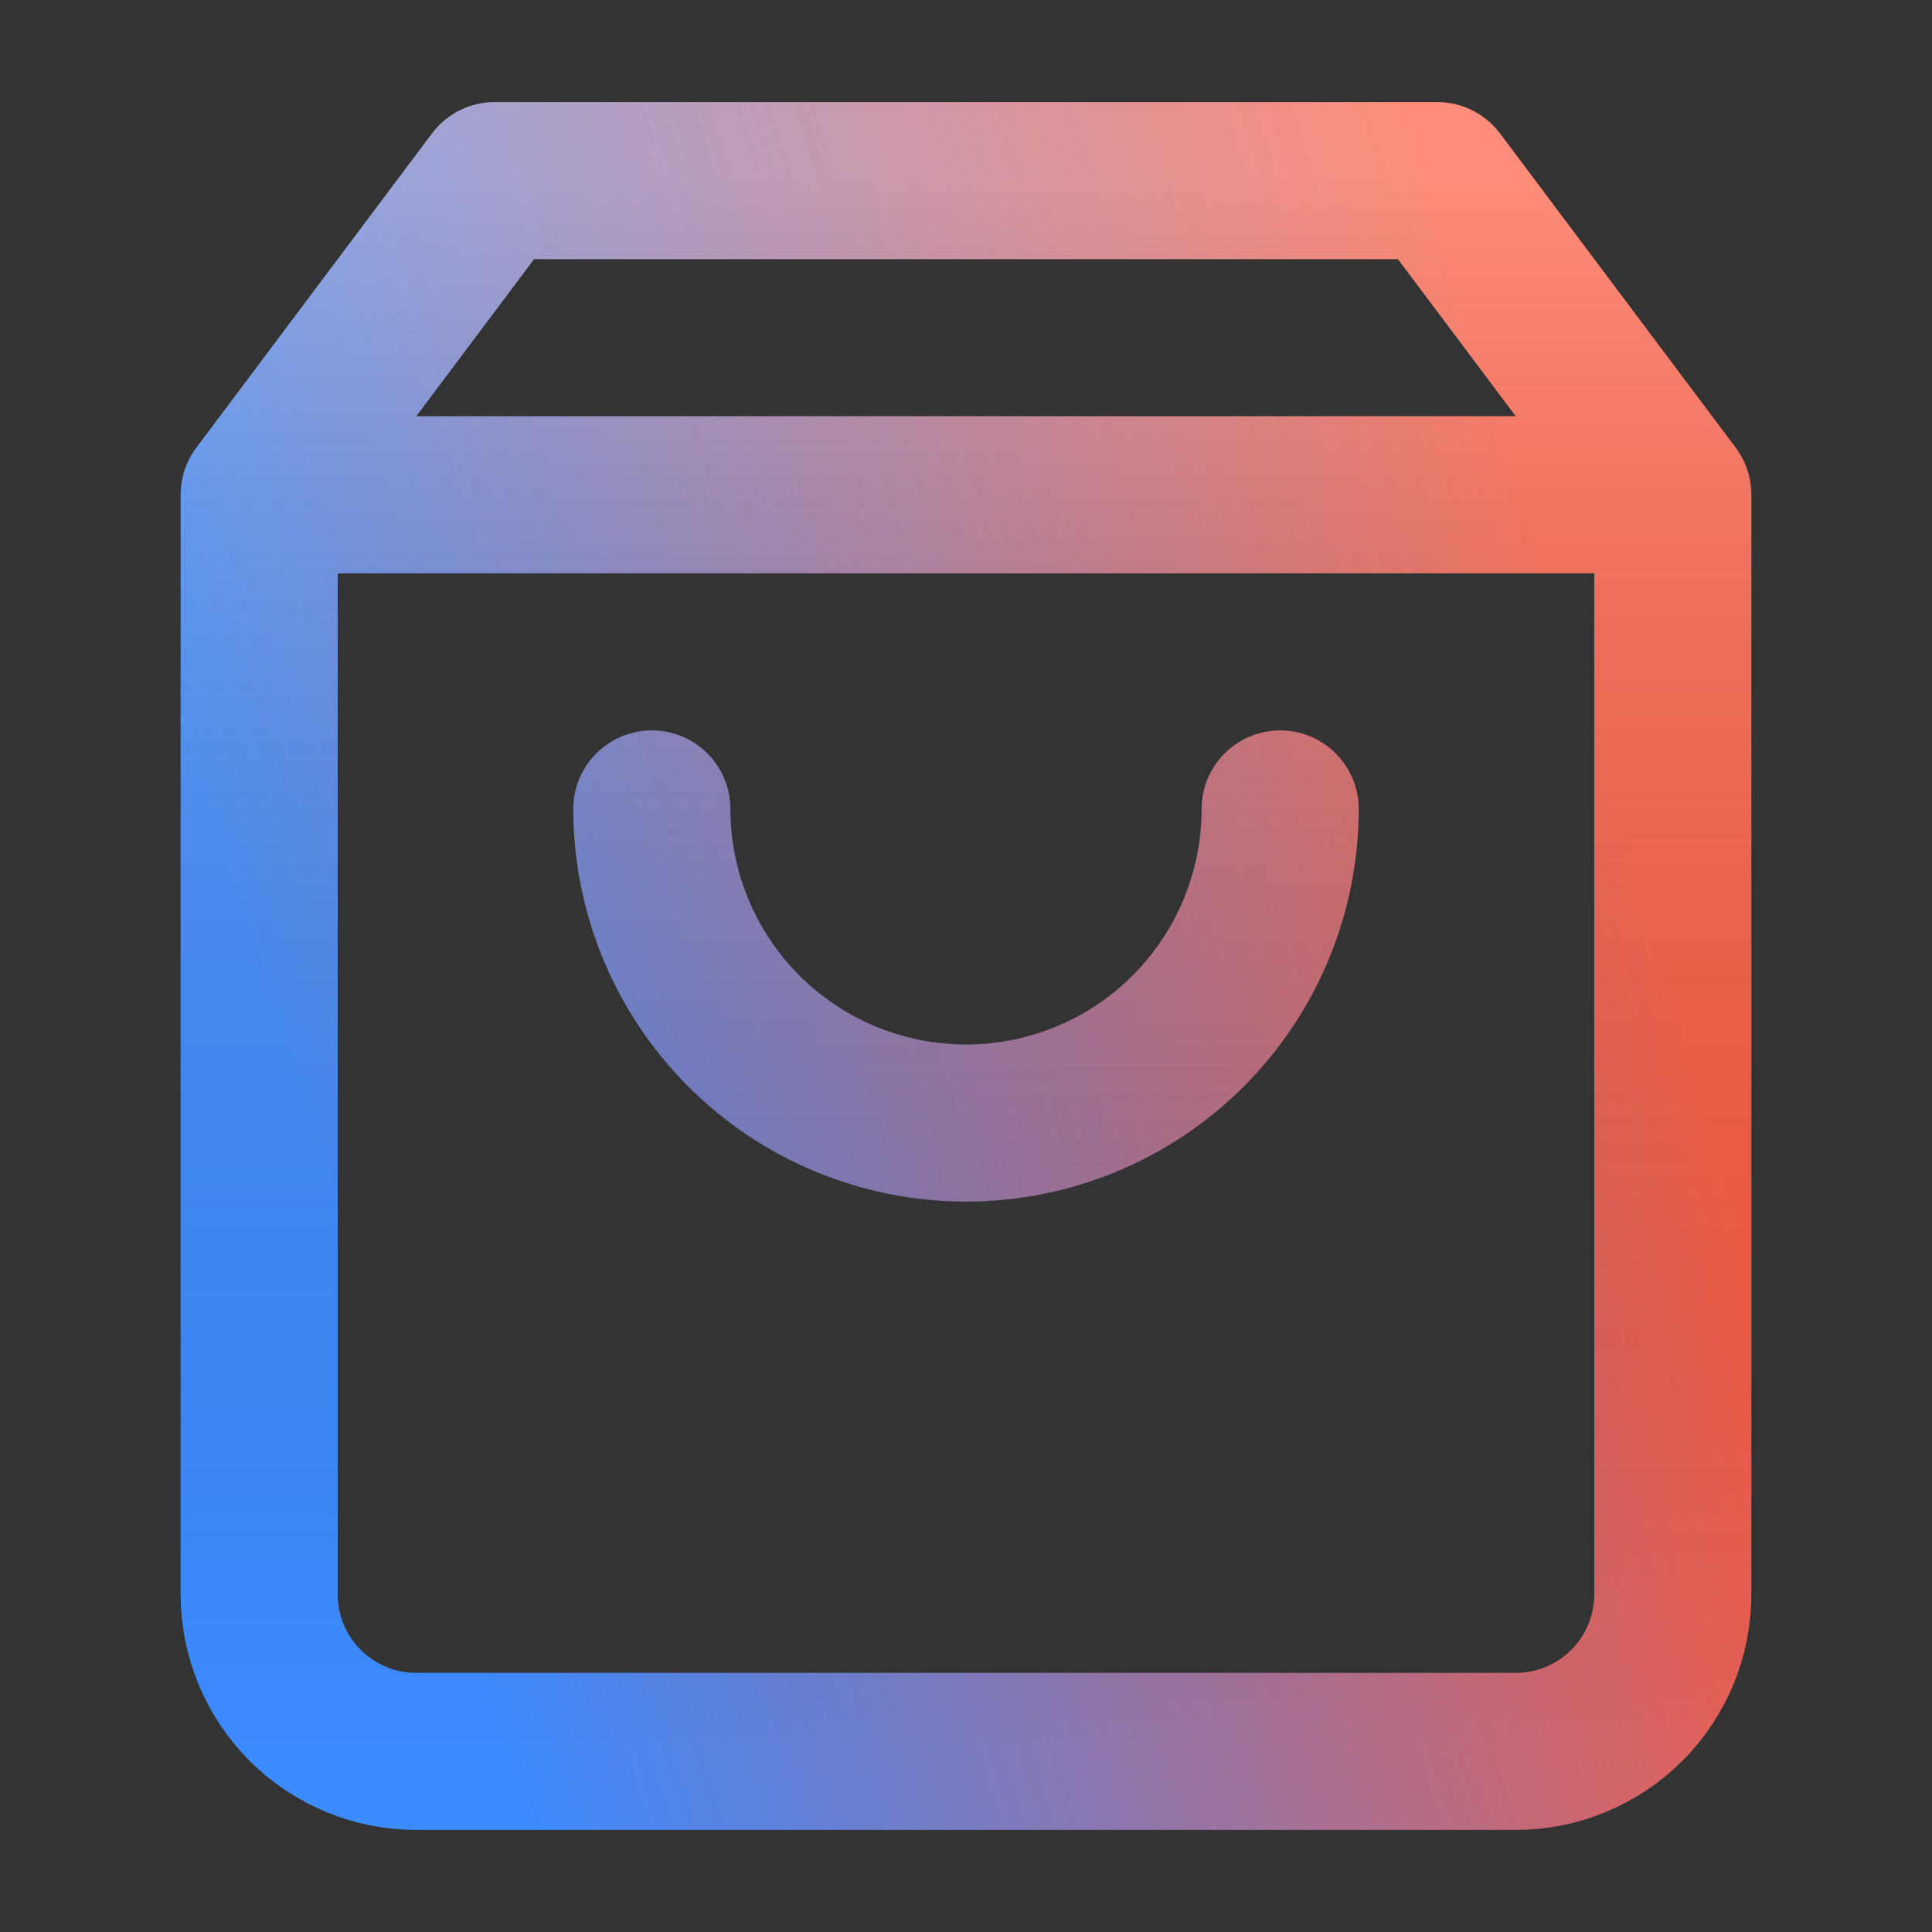 <svg width="41" height="41" viewBox="0 0 41 41" fill="none" xmlns="http://www.w3.org/2000/svg">
<rect x="0" y="0" width="41" height="41" fill="#333333" stroke="none"/>
<path d="M5.5 10.5L10.5 3.833H30.5L35.5 10.5M5.5 10.5V33.833C5.5 34.717 5.851 35.565 6.476 36.19C7.101 36.815 7.949 37.167 8.833 37.167H32.167C33.051 37.167 33.899 36.815 34.524 36.19C35.149 35.565 35.5 34.717 35.5 33.833V10.5M5.5 10.5H35.5M27.167 17.167C27.167 18.935 26.464 20.63 25.214 21.881C23.964 23.131 22.268 23.833 20.5 23.833C18.732 23.833 17.036 23.131 15.786 21.881C14.536 20.63 13.833 18.935 13.833 17.167" stroke="url(#paint0_linear_777_2781)" stroke-width="3.333" stroke-linecap="round" stroke-linejoin="round"/>
<path d="M5.5 10.5L10.5 3.833H30.5L35.5 10.5M5.5 10.5V33.833C5.5 34.717 5.851 35.565 6.476 36.19C7.101 36.815 7.949 37.167 8.833 37.167H32.167C33.051 37.167 33.899 36.815 34.524 36.19C35.149 35.565 35.5 34.717 35.5 33.833V10.5M5.5 10.5H35.5M27.167 17.167C27.167 18.935 26.464 20.63 25.214 21.881C23.964 23.131 22.268 23.833 20.5 23.833C18.732 23.833 17.036 23.131 15.786 21.881C14.536 20.63 13.833 18.935 13.833 17.167" stroke="url(#paint1_linear_777_2781)" stroke-opacity="0.3" stroke-width="3.333" stroke-linecap="round" stroke-linejoin="round"/>
<defs>
<linearGradient id="paint0_linear_777_2781" x1="29.875" y1="2.792" x2="2.508" y2="11.381" gradientUnits="userSpaceOnUse">
<stop stop-color="#FC5B40"/>
<stop offset="1" stop-color="#3C8BFF"/>
</linearGradient>
<linearGradient id="paint1_linear_777_2781" x1="20.5" y1="37.167" x2="20.5" y2="3.833" gradientUnits="userSpaceOnUse">
<stop stop-opacity="0"/>
<stop offset="1" stop-color="white"/>
</linearGradient>
</defs>
</svg>
